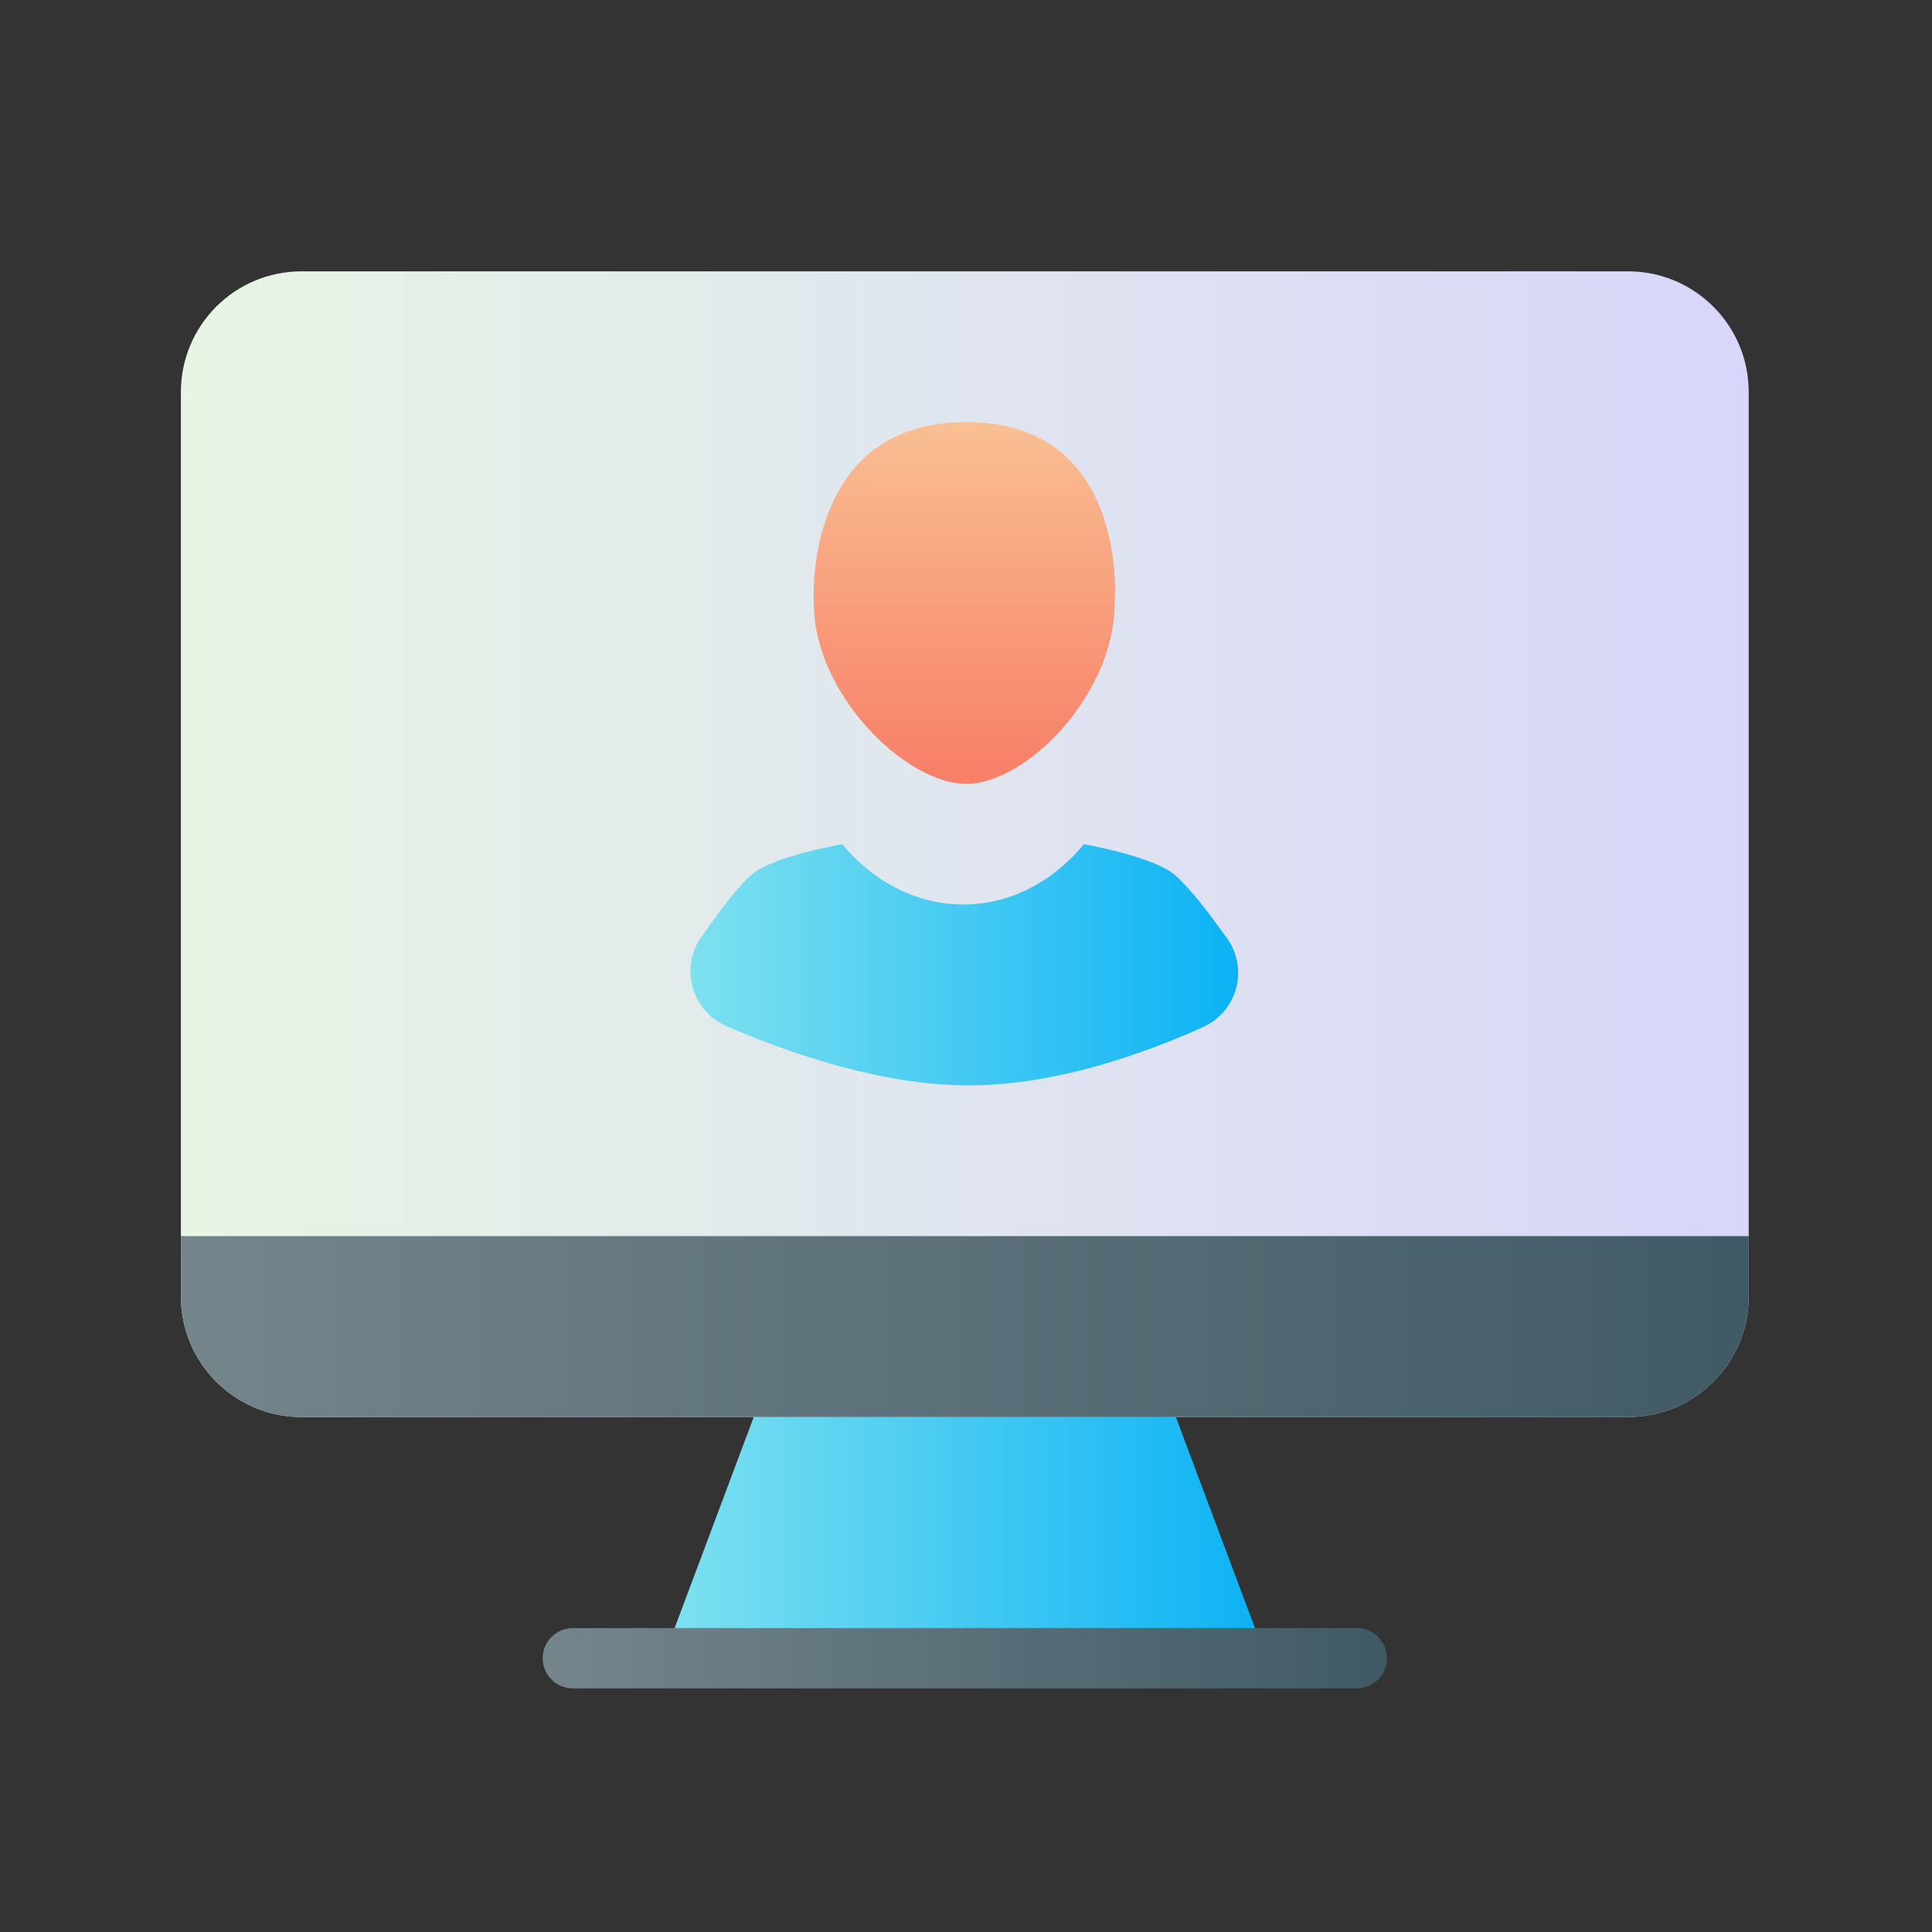 <svg clip-rule="evenodd" fill-rule="evenodd" height="512" stroke-linejoin="round" stroke-miterlimit="2" viewBox="0 0 356 356" width="512" xmlns="http://www.w3.org/2000/svg" xmlns:xlink="http://www.w3.org/1999/xlink"><rect x="0" y="0" width="356" height="356" fill="#333333" stroke="none"/><linearGradient id="_Linear1" gradientTransform="matrix(288.889 0 0 211.111 33.333 155.556)" gradientUnits="userSpaceOnUse" x1="0" x2="1" y1="0" y2="0"><stop offset="0" stop-color="#e8f5e4"/><stop offset="1" stop-color="#d8d6fa"/></linearGradient><linearGradient id="lg1"><stop offset="0" stop-color="#75858c"/><stop offset="1" stop-color="#405a65"/></linearGradient><linearGradient id="_Linear2" gradientTransform="matrix(288.889 0 0 33.333 33.333 244.444)" gradientUnits="userSpaceOnUse" x1="0" x2="1" xlink:href="#lg1" y1="0" y2="0"/><linearGradient id="lg2"><stop offset="0" stop-color="#7fe1ef"/><stop offset="1" stop-color="#0bb2f5"/></linearGradient><linearGradient id="_Linear3" gradientTransform="matrix(100.93 0 0 44.444 127.218 177.778)" gradientUnits="userSpaceOnUse" x1="0" x2="1" xlink:href="#lg2" y1="0" y2="0"/><linearGradient id="_Linear4" gradientTransform="matrix(0 65.029 -65.029 0 179.51 77.465)" gradientUnits="userSpaceOnUse" x1="0" x2="1" y1="0" y2="0"><stop offset="0" stop-color="#f9bf93"/><stop offset="1" stop-color="#f78068"/></linearGradient><linearGradient id="_Linear5" gradientTransform="matrix(111.111 0 0 44.444 122.222 283.333)" gradientUnits="userSpaceOnUse" x1="0" x2="1" xlink:href="#lg2" y1="0" y2="0"/><linearGradient id="_Linear6" gradientTransform="matrix(155.556 0 0 11.111 100 305.556)" gradientUnits="userSpaceOnUse" x1="0" x2="1" xlink:href="#lg1" y1="0" y2="0"/><g id="Exp-9.-S"><g><path d="m322.222 72.222c0-12.273-9.949-22.222-22.222-22.222-53.811 0-190.633 0-244.444 0-12.273 0-22.223 9.949-22.223 22.222v166.667c0 12.273 9.95 22.222 22.223 22.222h244.444c12.273 0 22.222-9.949 22.222-22.222 0-40.554 0-126.113 0-166.667z" fill="url(#_Linear1)"/><path d="m322.222 227.778h-288.889v11.111c0 5.894 2.342 11.546 6.509 15.713 4.168 4.168 9.82 6.509 15.714 6.509h244.444c5.894 0 11.546-2.341 15.714-6.509 4.167-4.167 6.508-9.819 6.508-15.713 0-6.12 0-11.111 0-11.111z" fill="url(#_Linear2)"/><path d="m216.341 161.111c-4.096-3.38-16.666-5.555-16.666-5.555s-8.034 11.111-22.167 11.111-22.278-11.111-22.278-11.111-12.614 2.144-16.666 5.555c-2.405 2.024-5.83 6.525-8.922 10.951-2.145 2.677-2.923 6.2-2.106 9.531.818 3.332 3.139 6.094 6.279 7.474 11.044 4.773 28.309 10.933 44.698 10.933 16.134 0 32.594-5.97 43.211-10.764 3.106-1.412 5.377-4.19 6.144-7.515.766-3.325-.059-6.817-2.232-9.447-3.198-4.527-6.812-9.114-9.295-11.163z" fill="url(#_Linear3)"/><path d="m149.959 111.111s-2.167-33.333 28.072-33.333 27.366 33.333 27.366 33.333c0 16.864-16.279 33.333-27.366 33.333-11.088 0-28.072-16.469-28.072-33.333z" fill="url(#_Linear4)"/><path d="m216.667 261.111h-77.778l-16.667 44.445h111.111z" fill="url(#_Linear5)"/><path d="m250 300h-144.444c-3.067 0-5.556 2.489-5.556 5.556 0 3.066 2.489 5.555 5.556 5.555h144.444c3.066 0 5.556-2.489 5.556-5.555 0-3.067-2.49-5.556-5.556-5.556z" fill="url(#_Linear6)"/></g></g></svg>